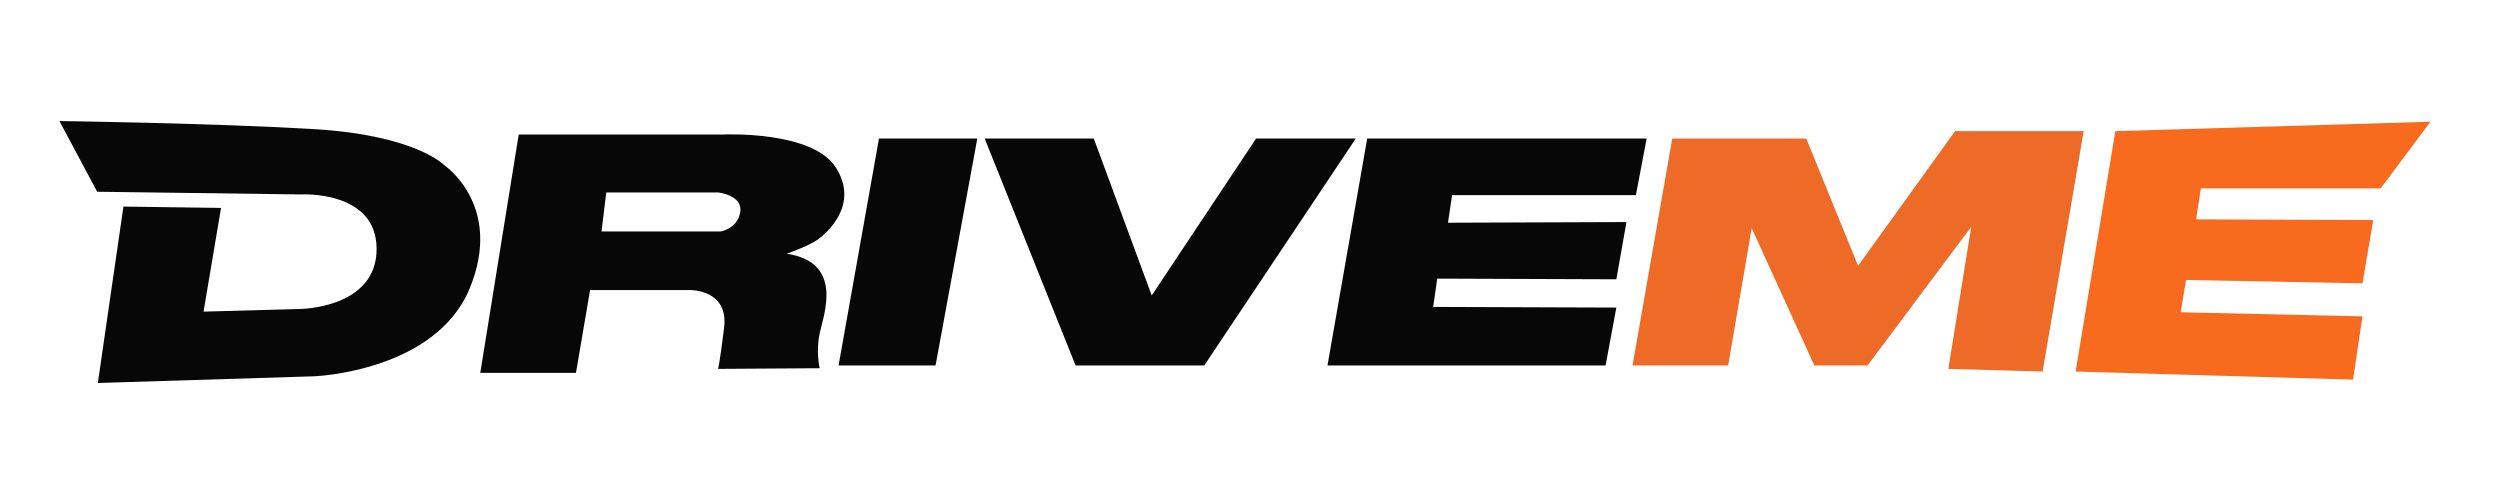 <?xml version="1.0" encoding="UTF-8"?> <!-- Generator: Adobe Illustrator 24.1.3, SVG Export Plug-In . SVG Version: 6.00 Build 0) --> <svg xmlns="http://www.w3.org/2000/svg" xmlns:xlink="http://www.w3.org/1999/xlink" x="0px" y="0px" viewBox="0 0 1462.8 286.55" style="enable-background:new 0 0 1462.8 286.55;" xml:space="preserve"> <style type="text/css"> .st0{fill:#070707;} .st1{fill:#ED6A27;} .st2{fill:#F86A1D;} </style> <g id="Layer_2"> <path class="st0" d="M72.22,120.87L57.25,224.1l126.87-3.94c0,0,70.53-2.76,90.62-51.22c20.09-48.46-14.58-72.11-14.58-72.11 s-16.55-17.73-76.44-21.28c-59.89-3.55-148.94-4.73-148.94-4.73l22.07,41.37l118.99,1.58c0,0,44.52-2.76,44.52,31.92 s-44.52,35.07-44.52,35.07l-56.74,1.58l10.24-60.68L72.22,120.87z"></path> <path class="st0" d="M460.33,148.45c0,0,12.61-4.33,18.12-8.27s24.43-20.49,10.64-42.16c-13.79-21.67-65.41-19.31-65.41-19.31 H303.51l-22.5,139.48H337l8.27-48.46h58.71c0,0,22.46-0.39,19.7,22.07c-2.76,22.46-3.55,24.04-3.55,24.04l59.5-0.39 c0,0-2.36-9.46,0-20.49C482,183.91,493.82,153.57,460.33,148.45z M433.14,124.02c-1.58,9.85-11.43,11.43-11.43,11.43h-69.74 l2.76-22.85h65.41C420.14,112.59,434.72,114.17,433.14,124.02z"></path> <polygon class="st0" points="514.31,81.07 490.67,213.86 547.41,213.86 571.84,81.07 "></polygon> <polygon class="st0" points="576.17,81.07 629.36,213.86 704.62,213.86 793.28,81.07 734.96,81.07 673.89,172.88 640,81.07 "></polygon> <polygon class="st0" points="799.97,81.07 776.73,213.86 939.46,213.86 945.76,179.97 838.59,179.58 840.95,163.03 945.76,163.42 951.67,129.93 847.26,130.32 849.62,114.17 957.19,114.17 963.49,81.07 "></polygon> </g> <g id="Layer_3"> <polygon class="st1" points="978.46,81.07 955.22,213.86 1011.17,213.86 1024.96,133.48 1061.6,213.86 1092.73,213.86 1153.41,132.69 1140.01,215.83 1195.17,217.4 1219.21,76.74 1143.95,76.74 1087.21,155.54 1056.87,81.07 "></polygon> <polygon class="st2" points="1237.73,76.74 1214.48,217.4 1376.82,222.13 1382.33,185.09 1275.95,182.73 1279.1,163.82 1382.33,165.79 1388.64,128.75 1285.01,128.35 1287.77,110.23 1392.97,110.23 1422.13,71.22 "></polygon> </g> </svg> 